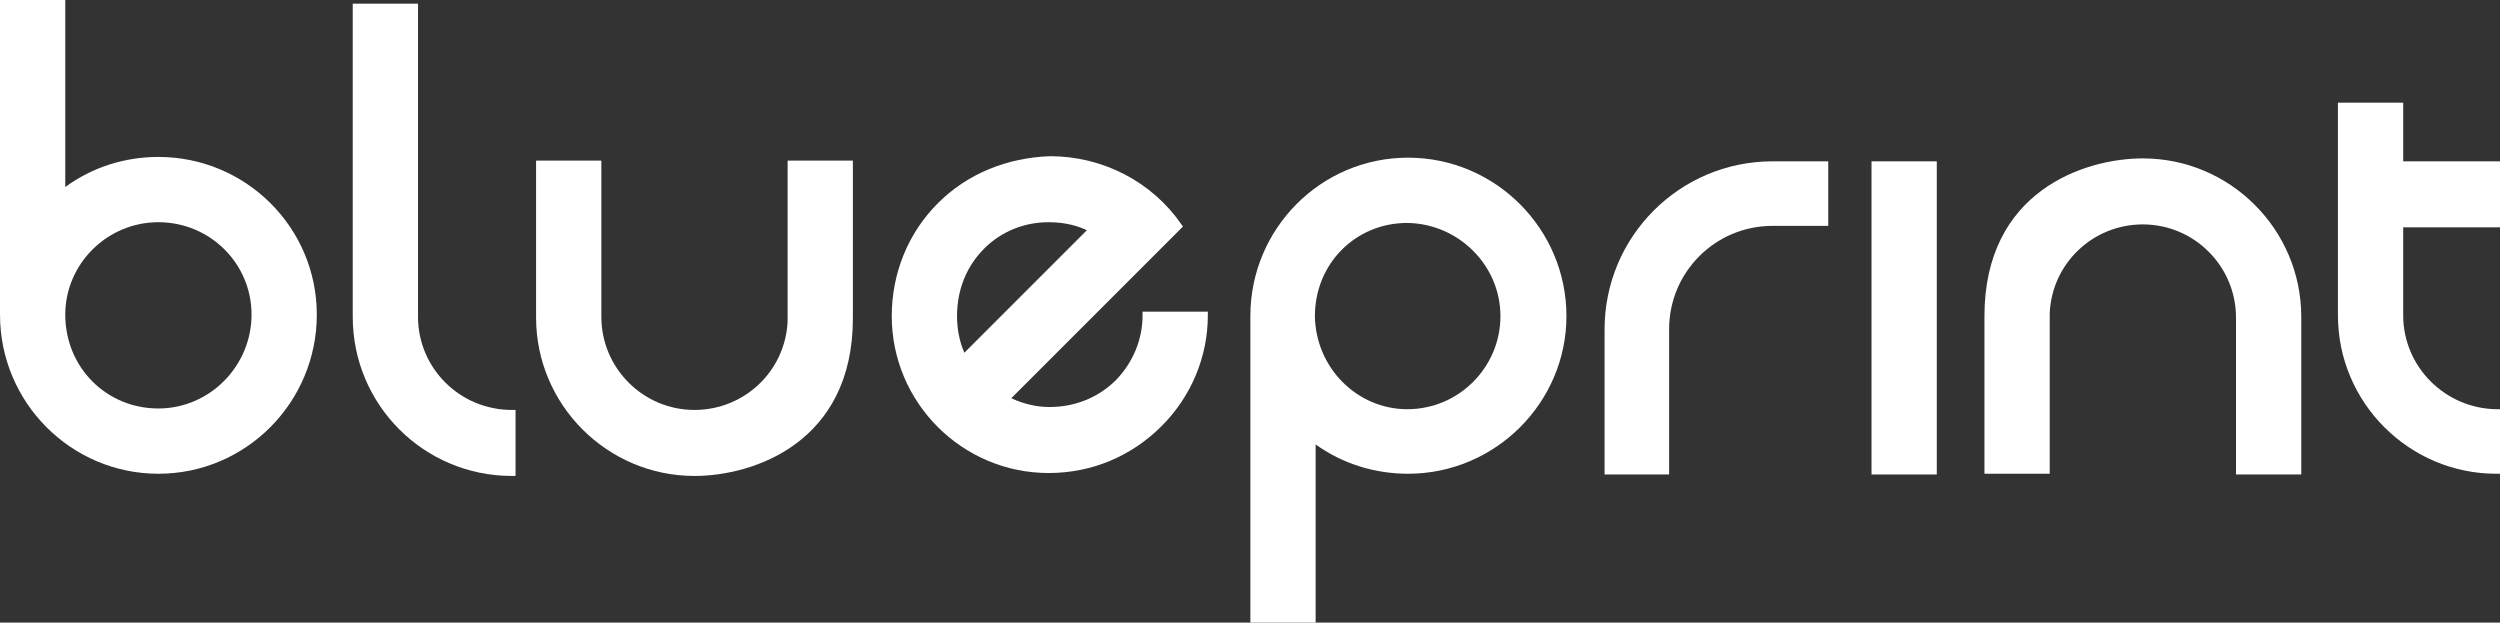 <?xml version="1.0" encoding="utf-8"?>
<!-- Generator: Adobe Illustrator 19.0.0, SVG Export Plug-In . SVG Version: 6.00 Build 0)  -->
<svg version="1.1" id="Layer_1" xmlns="http://www.w3.org/2000/svg" xmlns:xlink="http://www.w3.org/1999/xlink" x="0px" y="0px"
	 viewBox="0 0 340.9 84.9" style="enable-background:new 0 0 340.9 84.9;" xml:space="preserve">
<rect x="0" y="0" width="340.9" height="84.9" fill="#333333" stroke="none"/>
<style type="text/css">
	.st0{fill:#FFFFFF;}
</style>
<g id="XMLID_15_">
	<path id="XMLID_28_" class="st0" d="M21.6,21.4c-4.6,0-9,1.4-12.7,4.1V0H0v42.9c0,12,9.7,21.7,21.6,21.7s21.6-9.7,21.6-21.7
		C43.2,31,33.5,21.4,21.6,21.4z M34.3,42.9c0,7-5.7,12.8-12.7,12.8c-7.1,0-12.7-5.6-12.7-12.8c0-6.9,5.7-12.6,12.7-12.6
		S34.3,35.9,34.3,42.9z"/>
	<path id="XMLID_25_" class="st0" d="M192,21.5c-11.9,0-21.5,9.7-21.5,21.6v41.8h8.9V60.6c3.6,2.6,8,4,12.6,4
		c11.9,0,21.6-9.7,21.6-21.5C213.6,31.2,203.9,21.5,192,21.5z M204.6,43.1c0,7-5.7,12.7-12.7,12.7c-6.9,0-12.5-5.7-12.6-12.7
		c0-7.1,5.5-12.7,12.6-12.7C198.9,30.5,204.6,36.2,204.6,43.1z"/>
	<path id="XMLID_24_" class="st0" d="M57,43.2V0.5h-8.9v42.7c0,12,9.7,21.7,21.7,21.7h0.5v-9h-0.5C62.7,55.9,57,50.2,57,43.2z"/>
	<path id="XMLID_23_" class="st0" d="M107.4,43.8c-0.3,6.8-5.9,12.1-12.7,12.1c-7,0-12.7-5.7-12.7-12.7V21.9h-8.9v21.4
		c0,11.9,9.7,21.6,21.6,21.6c8,0,21.6-4.5,21.6-21.5V21.9h-8.9L107.4,43.8z"/>
	<path id="XMLID_22_" class="st0" d="M292.2,21.6c-8,0-21.6,4.5-21.6,21.5v21.5h8.9l0-21.9c0.3-6.8,5.9-12.1,12.7-12.1
		c7,0,12.7,5.7,12.7,12.7v21.4h8.9V43.2C313.8,31.3,304.1,21.6,292.2,21.6z"/>
	<path id="XMLID_19_" class="st0" d="M127.9,27.7c-4.1,4.1-6.3,9.6-6.3,15.4c0,11.8,9.6,21.4,21.4,21.4c5.9,0,11.3-2.3,15.4-6.4
		c4-4,6.3-9.4,6.3-15.1v-0.5h-8.9v0.5c0,3.3-1.3,6.4-3.6,8.8c-2.4,2.4-5.6,3.7-9.1,3.7c-1.7,0-3.5-0.4-5.2-1.2l23.4-23.4l-0.2-0.3
		c-4-5.8-10.7-9.3-17.9-9.3C137.3,21.5,131.9,23.7,127.9,27.7z M131.5,48.1c-0.7-1.6-1-3.3-1-5c0-3.6,1.3-6.8,3.7-9.2
		c2.3-2.3,5.4-3.6,8.8-3.6c2.2,0,4,0.5,5.2,1.1L131.5,48.1z"/>
	<rect id="XMLID_18_" x="255.2" y="22" class="st0" width="8.9" height="42.7"/>
	<path id="XMLID_17_" class="st0" d="M340.9,31v-9h-13.2v-8h-8.9v29c0,11.9,9.7,21.6,21.6,21.6h0.5v-8.8l-0.5,0
		c-7-0.1-12.7-5.8-12.7-12.8V31H340.9z"/>
	<path id="XMLID_16_" class="st0" d="M218.8,44.9v19.8h8.8V44.9c0-7.8,6.3-14.1,14.1-14.1h7.6V22h-7.6C229,22,218.8,32.3,218.8,44.9
		z"/>
</g>
</svg>
